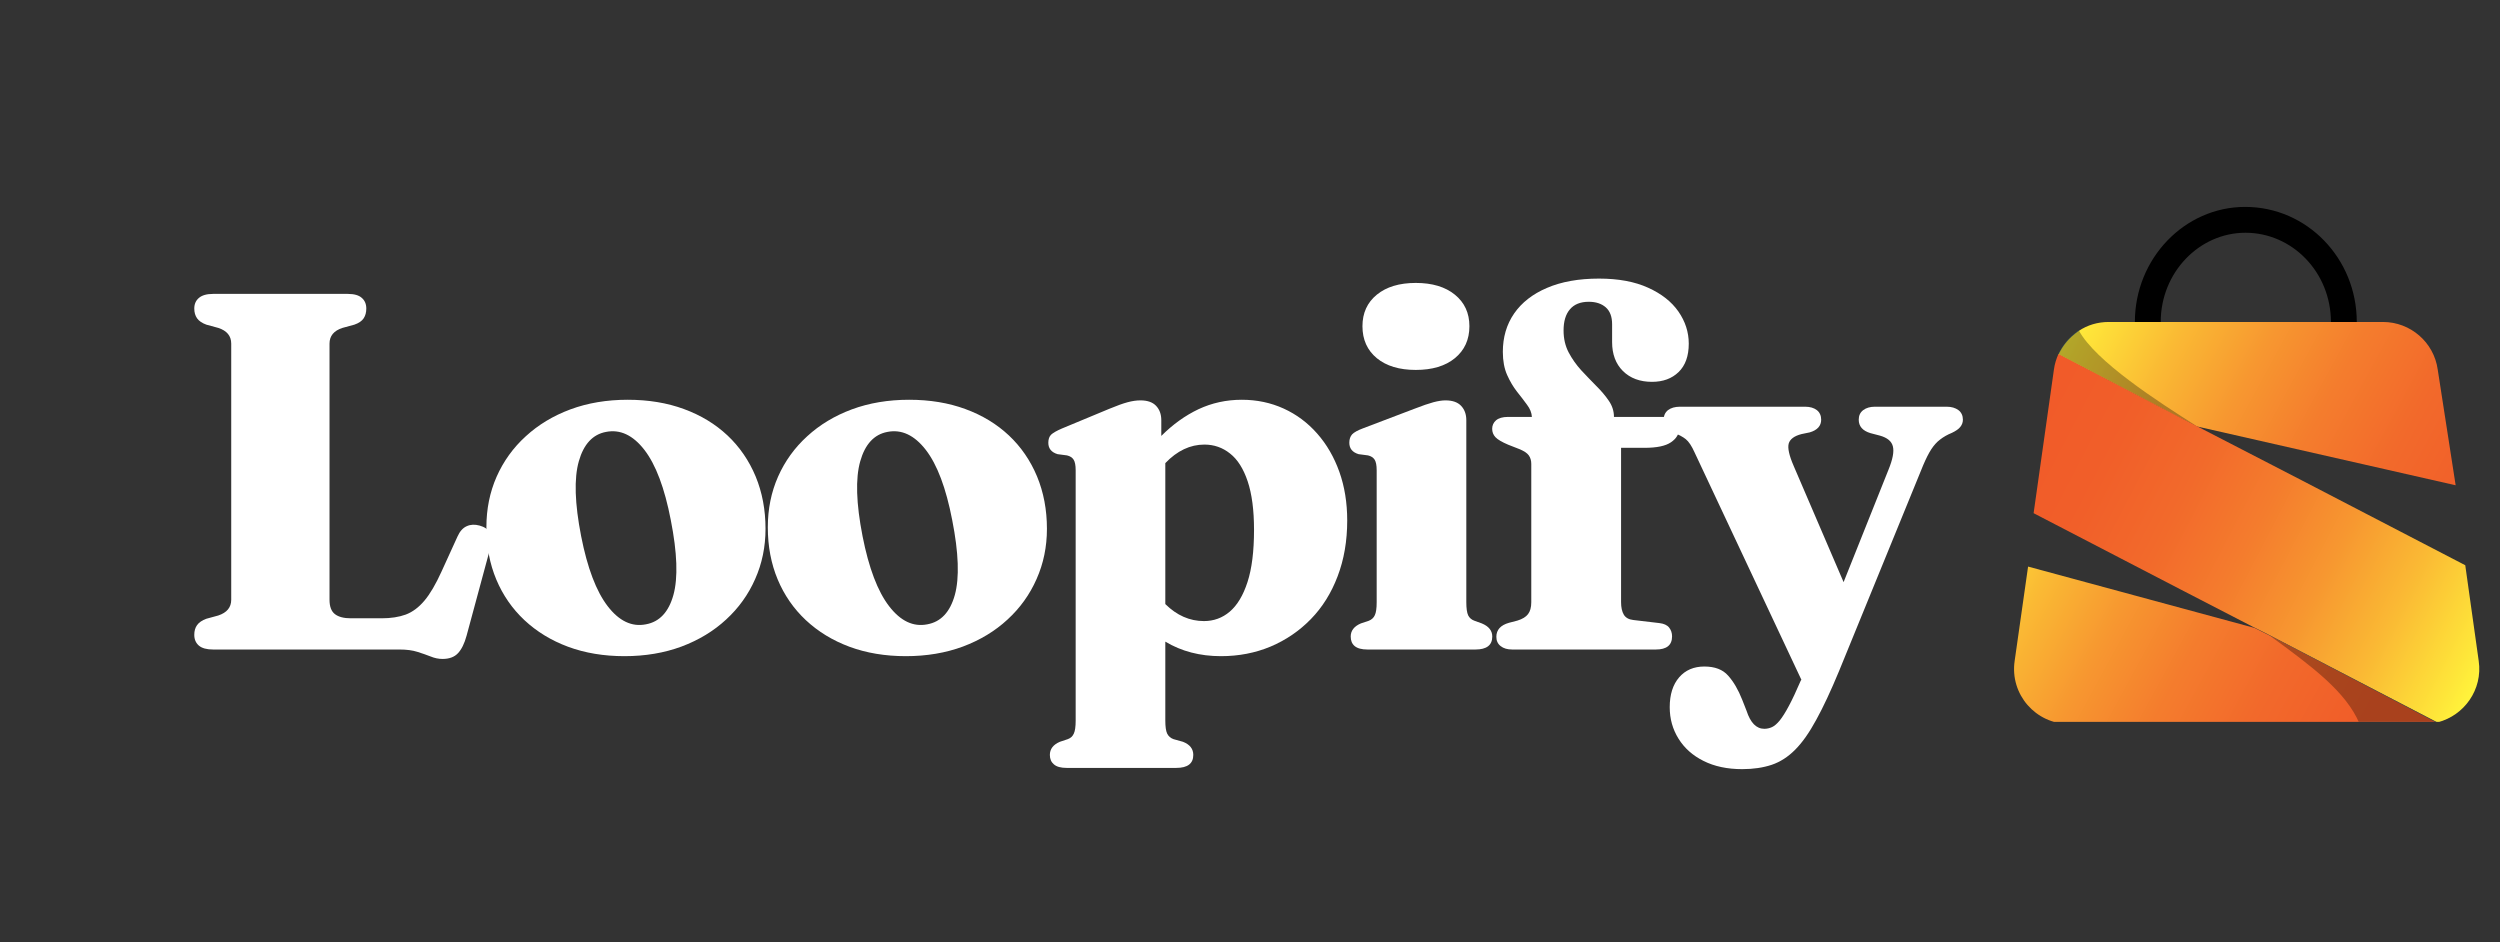 <svg version="1.0" preserveAspectRatio="xMidYMid meet" height="127" viewBox="0 0 252.75 95.25" zoomAndPan="magnify" width="337" xmlns:xlink="http://www.w3.org/1999/xlink" xmlns="http://www.w3.org/2000/svg"><rect x="0" y="0" width="252.75" height="95.25" fill="#333333" stroke="none"/><defs><filter id="6e36d80685" height="100%" width="100%" y="0%" x="0%"><feColorMatrix color-interpolation-filters="sRGB" values="0 0 0 0 1 0 0 0 0 1 0 0 0 0 1 0 0 0 1 0"></feColorMatrix></filter><g></g><clipPath id="4921156e7e"><path clip-rule="nonzero" d="M 229 64 L 247 64 L 247 72.984 L 229 72.984 Z M 229 64"></path></clipPath><clipPath id="b43424e05d"><path clip-rule="nonzero" d="M 215 20.895 L 239 20.895 L 239 33 L 215 33 Z M 215 20.895"></path></clipPath><clipPath id="5ebdeeea7b"><path clip-rule="nonzero" d="M 208 32 L 249 32 L 249 50 L 208 50 Z M 208 32"></path></clipPath><clipPath id="1f6f568887"><path clip-rule="nonzero" d="M 248.266 49.062 L 246.453 37.359 C 246.07 34.609 243.703 32.551 240.914 32.551 L 213.191 32.551 C 212.074 32.551 211.031 32.867 210.16 33.457 C 210.055 33.527 209.949 33.598 209.879 33.668 C 209.812 33.703 209.777 33.738 209.707 33.805 C 209.012 34.363 208.488 35.059 208.105 35.863 L 222.07 43.105 Z M 248.266 49.062"></path></clipPath><linearGradient id="4948db0281" y2="105.647" gradientUnits="userSpaceOnUse" x2="168.407" y1="46.364" gradientTransform="matrix(0.348, 0, 0, 0.348, 190.585, 10.47)" x1="59.58"><stop offset="0" stop-color="rgb(100%, 95.29%, 23.14%)" stop-opacity="1"></stop><stop offset="0.016" stop-color="rgb(100%, 95.29%, 23.14%)" stop-opacity="1"></stop><stop offset="0.02" stop-color="rgb(99.977%, 94.942%, 23.096%)" stop-opacity="1"></stop><stop offset="0.023" stop-color="rgb(99.956%, 94.595%, 23.051%)" stop-opacity="1"></stop><stop offset="0.027" stop-color="rgb(99.931%, 94.214%, 23.003%)" stop-opacity="1"></stop><stop offset="0.031" stop-color="rgb(99.908%, 93.832%, 22.955%)" stop-opacity="1"></stop><stop offset="0.035" stop-color="rgb(99.884%, 93.451%, 22.906%)" stop-opacity="1"></stop><stop offset="0.039" stop-color="rgb(99.861%, 93.069%, 22.859%)" stop-opacity="1"></stop><stop offset="0.043" stop-color="rgb(99.837%, 92.686%, 22.81%)" stop-opacity="1"></stop><stop offset="0.047" stop-color="rgb(99.814%, 92.305%, 22.763%)" stop-opacity="1"></stop><stop offset="0.051" stop-color="rgb(99.789%, 91.924%, 22.714%)" stop-opacity="1"></stop><stop offset="0.055" stop-color="rgb(99.767%, 91.542%, 22.667%)" stop-opacity="1"></stop><stop offset="0.059" stop-color="rgb(99.742%, 91.159%, 22.618%)" stop-opacity="1"></stop><stop offset="0.062" stop-color="rgb(99.719%, 90.778%, 22.571%)" stop-opacity="1"></stop><stop offset="0.066" stop-color="rgb(99.695%, 90.396%, 22.522%)" stop-opacity="1"></stop><stop offset="0.07" stop-color="rgb(99.67%, 90.015%, 22.475%)" stop-opacity="1"></stop><stop offset="0.074" stop-color="rgb(99.646%, 89.633%, 22.426%)" stop-opacity="1"></stop><stop offset="0.078" stop-color="rgb(99.623%, 89.252%, 22.379%)" stop-opacity="1"></stop><stop offset="0.082" stop-color="rgb(99.593%, 88.893%, 22.334%)" stop-opacity="1"></stop><stop offset="0.086" stop-color="rgb(99.564%, 88.535%, 22.292%)" stop-opacity="1"></stop><stop offset="0.09" stop-color="rgb(99.53%, 88.187%, 22.25%)" stop-opacity="1"></stop><stop offset="0.094" stop-color="rgb(99.496%, 87.84%, 22.209%)" stop-opacity="1"></stop><stop offset="0.098" stop-color="rgb(99.463%, 87.492%, 22.168%)" stop-opacity="1"></stop><stop offset="0.102" stop-color="rgb(99.431%, 87.144%, 22.127%)" stop-opacity="1"></stop><stop offset="0.105" stop-color="rgb(99.397%, 86.797%, 22.084%)" stop-opacity="1"></stop><stop offset="0.109" stop-color="rgb(99.364%, 86.449%, 22.043%)" stop-opacity="1"></stop><stop offset="0.113" stop-color="rgb(99.33%, 86.101%, 22.002%)" stop-opacity="1"></stop><stop offset="0.117" stop-color="rgb(99.298%, 85.754%, 21.96%)" stop-opacity="1"></stop><stop offset="0.121" stop-color="rgb(99.265%, 85.406%, 21.919%)" stop-opacity="1"></stop><stop offset="0.125" stop-color="rgb(99.231%, 85.059%, 21.878%)" stop-opacity="1"></stop><stop offset="0.129" stop-color="rgb(99.197%, 84.711%, 21.837%)" stop-opacity="1"></stop><stop offset="0.133" stop-color="rgb(99.165%, 84.363%, 21.796%)" stop-opacity="1"></stop><stop offset="0.137" stop-color="rgb(99.132%, 84.015%, 21.753%)" stop-opacity="1"></stop><stop offset="0.141" stop-color="rgb(99.1%, 83.669%, 21.712%)" stop-opacity="1"></stop><stop offset="0.145" stop-color="rgb(99.066%, 83.321%, 21.671%)" stop-opacity="1"></stop><stop offset="0.148" stop-color="rgb(99.033%, 82.973%, 21.629%)" stop-opacity="1"></stop><stop offset="0.152" stop-color="rgb(98.999%, 82.625%, 21.588%)" stop-opacity="1"></stop><stop offset="0.156" stop-color="rgb(98.967%, 82.277%, 21.547%)" stop-opacity="1"></stop><stop offset="0.16" stop-color="rgb(98.933%, 81.929%, 21.506%)" stop-opacity="1"></stop><stop offset="0.164" stop-color="rgb(98.9%, 81.583%, 21.465%)" stop-opacity="1"></stop><stop offset="0.168" stop-color="rgb(98.866%, 81.235%, 21.423%)" stop-opacity="1"></stop><stop offset="0.172" stop-color="rgb(98.834%, 80.887%, 21.382%)" stop-opacity="1"></stop><stop offset="0.176" stop-color="rgb(98.801%, 80.539%, 21.339%)" stop-opacity="1"></stop><stop offset="0.18" stop-color="rgb(98.767%, 80.191%, 21.298%)" stop-opacity="1"></stop><stop offset="0.184" stop-color="rgb(98.734%, 79.843%, 21.257%)" stop-opacity="1"></stop><stop offset="0.188" stop-color="rgb(98.701%, 79.497%, 21.216%)" stop-opacity="1"></stop><stop offset="0.191" stop-color="rgb(98.668%, 79.149%, 21.175%)" stop-opacity="1"></stop><stop offset="0.195" stop-color="rgb(98.636%, 78.801%, 21.133%)" stop-opacity="1"></stop><stop offset="0.199" stop-color="rgb(98.602%, 78.453%, 21.092%)" stop-opacity="1"></stop><stop offset="0.203" stop-color="rgb(98.569%, 78.105%, 21.051%)" stop-opacity="1"></stop><stop offset="0.207" stop-color="rgb(98.535%, 77.757%, 21.008%)" stop-opacity="1"></stop><stop offset="0.211" stop-color="rgb(98.503%, 77.411%, 20.967%)" stop-opacity="1"></stop><stop offset="0.215" stop-color="rgb(98.47%, 77.063%, 20.926%)" stop-opacity="1"></stop><stop offset="0.219" stop-color="rgb(98.436%, 76.715%, 20.885%)" stop-opacity="1"></stop><stop offset="0.223" stop-color="rgb(98.402%, 76.367%, 20.844%)" stop-opacity="1"></stop><stop offset="0.227" stop-color="rgb(98.37%, 76.019%, 20.802%)" stop-opacity="1"></stop><stop offset="0.23" stop-color="rgb(98.337%, 75.671%, 20.761%)" stop-opacity="1"></stop><stop offset="0.234" stop-color="rgb(98.303%, 75.325%, 20.72%)" stop-opacity="1"></stop><stop offset="0.238" stop-color="rgb(98.27%, 74.977%, 20.679%)" stop-opacity="1"></stop><stop offset="0.242" stop-color="rgb(98.238%, 74.629%, 20.638%)" stop-opacity="1"></stop><stop offset="0.246" stop-color="rgb(98.204%, 74.281%, 20.595%)" stop-opacity="1"></stop><stop offset="0.25" stop-color="rgb(98.172%, 73.933%, 20.554%)" stop-opacity="1"></stop><stop offset="0.254" stop-color="rgb(98.138%, 73.586%, 20.512%)" stop-opacity="1"></stop><stop offset="0.258" stop-color="rgb(98.105%, 73.239%, 20.471%)" stop-opacity="1"></stop><stop offset="0.262" stop-color="rgb(98.071%, 72.891%, 20.43%)" stop-opacity="1"></stop><stop offset="0.266" stop-color="rgb(98.039%, 72.545%, 20.389%)" stop-opacity="1"></stop><stop offset="0.27" stop-color="rgb(98.015%, 72.267%, 20.355%)" stop-opacity="1"></stop><stop offset="0.273" stop-color="rgb(97.99%, 71.989%, 20.323%)" stop-opacity="1"></stop><stop offset="0.277" stop-color="rgb(97.964%, 71.712%, 20.29%)" stop-opacity="1"></stop><stop offset="0.281" stop-color="rgb(97.94%, 71.434%, 20.258%)" stop-opacity="1"></stop><stop offset="0.285" stop-color="rgb(97.916%, 71.156%, 20.224%)" stop-opacity="1"></stop><stop offset="0.289" stop-color="rgb(97.891%, 70.879%, 20.192%)" stop-opacity="1"></stop><stop offset="0.293" stop-color="rgb(97.867%, 70.601%, 20.158%)" stop-opacity="1"></stop><stop offset="0.297" stop-color="rgb(97.842%, 70.323%, 20.126%)" stop-opacity="1"></stop><stop offset="0.301" stop-color="rgb(97.818%, 70.045%, 20.094%)" stop-opacity="1"></stop><stop offset="0.305" stop-color="rgb(97.794%, 69.768%, 20.062%)" stop-opacity="1"></stop><stop offset="0.309" stop-color="rgb(97.768%, 69.49%, 20.029%)" stop-opacity="1"></stop><stop offset="0.312" stop-color="rgb(97.743%, 69.212%, 19.997%)" stop-opacity="1"></stop><stop offset="0.316" stop-color="rgb(97.719%, 68.935%, 19.963%)" stop-opacity="1"></stop><stop offset="0.32" stop-color="rgb(97.694%, 68.657%, 19.931%)" stop-opacity="1"></stop><stop offset="0.324" stop-color="rgb(97.67%, 68.379%, 19.897%)" stop-opacity="1"></stop><stop offset="0.328" stop-color="rgb(97.646%, 68.102%, 19.865%)" stop-opacity="1"></stop><stop offset="0.332" stop-color="rgb(97.621%, 67.824%, 19.832%)" stop-opacity="1"></stop><stop offset="0.336" stop-color="rgb(97.597%, 67.546%, 19.8%)" stop-opacity="1"></stop><stop offset="0.34" stop-color="rgb(97.572%, 67.268%, 19.766%)" stop-opacity="1"></stop><stop offset="0.344" stop-color="rgb(97.548%, 66.991%, 19.734%)" stop-opacity="1"></stop><stop offset="0.348" stop-color="rgb(97.522%, 66.713%, 19.701%)" stop-opacity="1"></stop><stop offset="0.352" stop-color="rgb(97.498%, 66.435%, 19.669%)" stop-opacity="1"></stop><stop offset="0.355" stop-color="rgb(97.473%, 66.158%, 19.637%)" stop-opacity="1"></stop><stop offset="0.359" stop-color="rgb(97.449%, 65.881%, 19.604%)" stop-opacity="1"></stop><stop offset="0.363" stop-color="rgb(97.424%, 65.604%, 19.571%)" stop-opacity="1"></stop><stop offset="0.367" stop-color="rgb(97.4%, 65.326%, 19.539%)" stop-opacity="1"></stop><stop offset="0.371" stop-color="rgb(97.375%, 65.048%, 19.505%)" stop-opacity="1"></stop><stop offset="0.375" stop-color="rgb(97.351%, 64.771%, 19.473%)" stop-opacity="1"></stop><stop offset="0.379" stop-color="rgb(97.325%, 64.493%, 19.44%)" stop-opacity="1"></stop><stop offset="0.383" stop-color="rgb(97.301%, 64.215%, 19.408%)" stop-opacity="1"></stop><stop offset="0.387" stop-color="rgb(97.276%, 63.937%, 19.374%)" stop-opacity="1"></stop><stop offset="0.391" stop-color="rgb(97.252%, 63.66%, 19.342%)" stop-opacity="1"></stop><stop offset="0.395" stop-color="rgb(97.227%, 63.382%, 19.308%)" stop-opacity="1"></stop><stop offset="0.398" stop-color="rgb(97.203%, 63.104%, 19.276%)" stop-opacity="1"></stop><stop offset="0.402" stop-color="rgb(97.179%, 62.827%, 19.243%)" stop-opacity="1"></stop><stop offset="0.406" stop-color="rgb(97.154%, 62.549%, 19.211%)" stop-opacity="1"></stop><stop offset="0.41" stop-color="rgb(97.13%, 62.271%, 19.179%)" stop-opacity="1"></stop><stop offset="0.414" stop-color="rgb(97.105%, 61.993%, 19.147%)" stop-opacity="1"></stop><stop offset="0.418" stop-color="rgb(97.079%, 61.716%, 19.113%)" stop-opacity="1"></stop><stop offset="0.422" stop-color="rgb(97.055%, 61.438%, 19.081%)" stop-opacity="1"></stop><stop offset="0.426" stop-color="rgb(97.031%, 61.16%, 19.048%)" stop-opacity="1"></stop><stop offset="0.43" stop-color="rgb(97.006%, 60.883%, 19.016%)" stop-opacity="1"></stop><stop offset="0.434" stop-color="rgb(96.982%, 60.605%, 18.982%)" stop-opacity="1"></stop><stop offset="0.438" stop-color="rgb(96.957%, 60.327%, 18.95%)" stop-opacity="1"></stop><stop offset="0.441" stop-color="rgb(96.933%, 60.049%, 18.916%)" stop-opacity="1"></stop><stop offset="0.445" stop-color="rgb(96.909%, 59.772%, 18.884%)" stop-opacity="1"></stop><stop offset="0.449" stop-color="rgb(96.884%, 59.494%, 18.851%)" stop-opacity="1"></stop><stop offset="0.453" stop-color="rgb(96.86%, 59.218%, 18.819%)" stop-opacity="1"></stop><stop offset="0.457" stop-color="rgb(96.835%, 59.001%, 18.794%)" stop-opacity="1"></stop><stop offset="0.461" stop-color="rgb(96.811%, 58.784%, 18.771%)" stop-opacity="1"></stop><stop offset="0.465" stop-color="rgb(96.786%, 58.568%, 18.747%)" stop-opacity="1"></stop><stop offset="0.469" stop-color="rgb(96.764%, 58.353%, 18.724%)" stop-opacity="1"></stop><stop offset="0.473" stop-color="rgb(96.739%, 58.136%, 18.7%)" stop-opacity="1"></stop><stop offset="0.477" stop-color="rgb(96.716%, 57.919%, 18.675%)" stop-opacity="1"></stop><stop offset="0.48" stop-color="rgb(96.692%, 57.703%, 18.651%)" stop-opacity="1"></stop><stop offset="0.484" stop-color="rgb(96.667%, 57.486%, 18.628%)" stop-opacity="1"></stop><stop offset="0.488" stop-color="rgb(96.643%, 57.269%, 18.604%)" stop-opacity="1"></stop><stop offset="0.492" stop-color="rgb(96.62%, 57.054%, 18.581%)" stop-opacity="1"></stop><stop offset="0.496" stop-color="rgb(96.596%, 56.837%, 18.556%)" stop-opacity="1"></stop><stop offset="0.5" stop-color="rgb(96.573%, 56.621%, 18.532%)" stop-opacity="1"></stop><stop offset="0.504" stop-color="rgb(96.548%, 56.404%, 18.507%)" stop-opacity="1"></stop><stop offset="0.508" stop-color="rgb(96.524%, 56.189%, 18.484%)" stop-opacity="1"></stop><stop offset="0.512" stop-color="rgb(96.5%, 55.972%, 18.46%)" stop-opacity="1"></stop><stop offset="0.516" stop-color="rgb(96.477%, 55.756%, 18.437%)" stop-opacity="1"></stop><stop offset="0.52" stop-color="rgb(96.452%, 55.539%, 18.413%)" stop-opacity="1"></stop><stop offset="0.523" stop-color="rgb(96.429%, 55.324%, 18.388%)" stop-opacity="1"></stop><stop offset="0.527" stop-color="rgb(96.405%, 55.107%, 18.364%)" stop-opacity="1"></stop><stop offset="0.531" stop-color="rgb(96.381%, 54.89%, 18.341%)" stop-opacity="1"></stop><stop offset="0.535" stop-color="rgb(96.356%, 54.674%, 18.317%)" stop-opacity="1"></stop><stop offset="0.539" stop-color="rgb(96.333%, 54.459%, 18.294%)" stop-opacity="1"></stop><stop offset="0.543" stop-color="rgb(96.309%, 54.242%, 18.269%)" stop-opacity="1"></stop><stop offset="0.547" stop-color="rgb(96.286%, 54.025%, 18.245%)" stop-opacity="1"></stop><stop offset="0.551" stop-color="rgb(96.262%, 53.809%, 18.221%)" stop-opacity="1"></stop><stop offset="0.555" stop-color="rgb(96.237%, 53.593%, 18.198%)" stop-opacity="1"></stop><stop offset="0.559" stop-color="rgb(96.213%, 53.377%, 18.173%)" stop-opacity="1"></stop><stop offset="0.562" stop-color="rgb(96.19%, 53.16%, 18.15%)" stop-opacity="1"></stop><stop offset="0.566" stop-color="rgb(96.165%, 52.943%, 18.126%)" stop-opacity="1"></stop><stop offset="0.57" stop-color="rgb(96.143%, 52.728%, 18.102%)" stop-opacity="1"></stop><stop offset="0.574" stop-color="rgb(96.118%, 52.512%, 18.077%)" stop-opacity="1"></stop><stop offset="0.578" stop-color="rgb(96.094%, 52.295%, 18.054%)" stop-opacity="1"></stop><stop offset="0.582" stop-color="rgb(96.069%, 52.078%, 18.03%)" stop-opacity="1"></stop><stop offset="0.586" stop-color="rgb(96.046%, 51.862%, 18.007%)" stop-opacity="1"></stop><stop offset="0.59" stop-color="rgb(96.022%, 51.645%, 17.982%)" stop-opacity="1"></stop><stop offset="0.594" stop-color="rgb(95.999%, 51.43%, 17.958%)" stop-opacity="1"></stop><stop offset="0.598" stop-color="rgb(95.975%, 51.213%, 17.934%)" stop-opacity="1"></stop><stop offset="0.602" stop-color="rgb(95.95%, 50.996%, 17.911%)" stop-opacity="1"></stop><stop offset="0.605" stop-color="rgb(95.926%, 50.78%, 17.886%)" stop-opacity="1"></stop><stop offset="0.609" stop-color="rgb(95.903%, 50.565%, 17.863%)" stop-opacity="1"></stop><stop offset="0.613" stop-color="rgb(95.879%, 50.348%, 17.839%)" stop-opacity="1"></stop><stop offset="0.617" stop-color="rgb(95.856%, 50.131%, 17.815%)" stop-opacity="1"></stop><stop offset="0.621" stop-color="rgb(95.831%, 49.915%, 17.79%)" stop-opacity="1"></stop><stop offset="0.625" stop-color="rgb(95.807%, 49.699%, 17.767%)" stop-opacity="1"></stop><stop offset="0.629" stop-color="rgb(95.782%, 49.483%, 17.743%)" stop-opacity="1"></stop><stop offset="0.633" stop-color="rgb(95.76%, 49.266%, 17.72%)" stop-opacity="1"></stop><stop offset="0.637" stop-color="rgb(95.735%, 49.049%, 17.696%)" stop-opacity="1"></stop><stop offset="0.641" stop-color="rgb(95.712%, 48.834%, 17.671%)" stop-opacity="1"></stop><stop offset="0.648" stop-color="rgb(95.692%, 48.653%, 17.651%)" stop-opacity="1"></stop><stop offset="0.656" stop-color="rgb(95.656%, 48.322%, 17.616%)" stop-opacity="1"></stop><stop offset="0.664" stop-color="rgb(95.624%, 48.024%, 17.584%)" stop-opacity="1"></stop><stop offset="0.672" stop-color="rgb(95.593%, 47.725%, 17.552%)" stop-opacity="1"></stop><stop offset="0.68" stop-color="rgb(95.561%, 47.426%, 17.522%)" stop-opacity="1"></stop><stop offset="0.688" stop-color="rgb(95.529%, 47.128%, 17.49%)" stop-opacity="1"></stop><stop offset="0.695" stop-color="rgb(95.497%, 46.829%, 17.458%)" stop-opacity="1"></stop><stop offset="0.703" stop-color="rgb(95.467%, 46.53%, 17.426%)" stop-opacity="1"></stop><stop offset="0.711" stop-color="rgb(95.435%, 46.233%, 17.395%)" stop-opacity="1"></stop><stop offset="0.719" stop-color="rgb(95.403%, 45.934%, 17.363%)" stop-opacity="1"></stop><stop offset="0.727" stop-color="rgb(95.37%, 45.634%, 17.331%)" stop-opacity="1"></stop><stop offset="0.734" stop-color="rgb(95.34%, 45.337%, 17.299%)" stop-opacity="1"></stop><stop offset="0.742" stop-color="rgb(95.308%, 45.038%, 17.268%)" stop-opacity="1"></stop><stop offset="0.75" stop-color="rgb(95.276%, 44.739%, 17.236%)" stop-opacity="1"></stop><stop offset="0.758" stop-color="rgb(95.244%, 44.441%, 17.204%)" stop-opacity="1"></stop><stop offset="0.766" stop-color="rgb(95.213%, 44.142%, 17.172%)" stop-opacity="1"></stop><stop offset="0.773" stop-color="rgb(95.181%, 43.843%, 17.142%)" stop-opacity="1"></stop><stop offset="0.781" stop-color="rgb(95.149%, 43.546%, 17.11%)" stop-opacity="1"></stop><stop offset="0.789" stop-color="rgb(95.117%, 43.246%, 17.078%)" stop-opacity="1"></stop><stop offset="0.797" stop-color="rgb(95.087%, 42.947%, 17.046%)" stop-opacity="1"></stop><stop offset="0.805" stop-color="rgb(95.055%, 42.65%, 17.015%)" stop-opacity="1"></stop><stop offset="0.812" stop-color="rgb(95.023%, 42.351%, 16.983%)" stop-opacity="1"></stop><stop offset="0.817" stop-color="rgb(94.991%, 42.052%, 16.951%)" stop-opacity="1"></stop><stop offset="0.82" stop-color="rgb(94.975%, 41.904%, 16.936%)" stop-opacity="1"></stop><stop offset="0.828" stop-color="rgb(94.96%, 41.754%, 16.919%)" stop-opacity="1"></stop><stop offset="0.836" stop-color="rgb(94.928%, 41.455%, 16.888%)" stop-opacity="1"></stop><stop offset="0.844" stop-color="rgb(94.901%, 41.193%, 16.856%)" stop-opacity="1"></stop><stop offset="0.859" stop-color="rgb(94.875%, 40.91%, 16.811%)" stop-opacity="1"></stop><stop offset="0.875" stop-color="rgb(94.844%, 40.572%, 16.75%)" stop-opacity="1"></stop><stop offset="0.891" stop-color="rgb(94.814%, 40.231%, 16.689%)" stop-opacity="1"></stop><stop offset="0.906" stop-color="rgb(94.783%, 39.891%, 16.626%)" stop-opacity="1"></stop><stop offset="0.922" stop-color="rgb(94.753%, 39.552%, 16.565%)" stop-opacity="1"></stop><stop offset="0.938" stop-color="rgb(94.722%, 39.212%, 16.504%)" stop-opacity="1"></stop><stop offset="0.953" stop-color="rgb(94.691%, 38.872%, 16.443%)" stop-opacity="1"></stop><stop offset="0.969" stop-color="rgb(94.661%, 38.531%, 16.382%)" stop-opacity="1"></stop><stop offset="0.984" stop-color="rgb(94.629%, 38.193%, 16.319%)" stop-opacity="1"></stop><stop offset="1" stop-color="rgb(94.598%, 37.852%, 16.258%)" stop-opacity="1"></stop></linearGradient><clipPath id="64bb12ec14"><path clip-rule="nonzero" d="M 203.191 57 L 247 57 L 247 72.984 L 203.191 72.984 Z M 203.191 57"></path></clipPath><clipPath id="00c7eac958"><path clip-rule="nonzero" d="M 229.457 64.25 L 228.621 63.832 L 227.922 63.48 L 205.039 57.281 L 203.68 66.824 C 203.191 70.203 205.805 73.199 209.219 73.199 L 245.27 73.199 C 245.652 73.199 246.035 73.164 246.418 73.094 Z M 229.457 64.25"></path></clipPath><linearGradient id="6bf635e26c" y2="203.005" gradientUnits="userSpaceOnUse" x2="147.482" y1="140.558" gradientTransform="matrix(0.348, 0, 0, 0.348, 190.585, 10.47)" x1="32.846"><stop offset="0" stop-color="rgb(98.814%, 80.684%, 21.358%)" stop-opacity="1"></stop><stop offset="0.004" stop-color="rgb(98.779%, 80.318%, 21.313%)" stop-opacity="1"></stop><stop offset="0.008" stop-color="rgb(98.744%, 79.951%, 21.271%)" stop-opacity="1"></stop><stop offset="0.012" stop-color="rgb(98.709%, 79.585%, 21.227%)" stop-opacity="1"></stop><stop offset="0.016" stop-color="rgb(98.676%, 79.219%, 21.182%)" stop-opacity="1"></stop><stop offset="0.02" stop-color="rgb(98.64%, 78.853%, 21.138%)" stop-opacity="1"></stop><stop offset="0.023" stop-color="rgb(98.605%, 78.487%, 21.095%)" stop-opacity="1"></stop><stop offset="0.027" stop-color="rgb(98.57%, 78.12%, 21.051%)" stop-opacity="1"></stop><stop offset="0.031" stop-color="rgb(98.535%, 77.754%, 21.008%)" stop-opacity="1"></stop><stop offset="0.035" stop-color="rgb(98.5%, 77.388%, 20.964%)" stop-opacity="1"></stop><stop offset="0.039" stop-color="rgb(98.465%, 77.022%, 20.921%)" stop-opacity="1"></stop><stop offset="0.043" stop-color="rgb(98.43%, 76.656%, 20.877%)" stop-opacity="1"></stop><stop offset="0.047" stop-color="rgb(98.396%, 76.289%, 20.834%)" stop-opacity="1"></stop><stop offset="0.051" stop-color="rgb(98.361%, 75.923%, 20.79%)" stop-opacity="1"></stop><stop offset="0.055" stop-color="rgb(98.326%, 75.557%, 20.747%)" stop-opacity="1"></stop><stop offset="0.059" stop-color="rgb(98.291%, 75.191%, 20.703%)" stop-opacity="1"></stop><stop offset="0.062" stop-color="rgb(98.256%, 74.825%, 20.66%)" stop-opacity="1"></stop><stop offset="0.066" stop-color="rgb(98.221%, 74.458%, 20.616%)" stop-opacity="1"></stop><stop offset="0.07" stop-color="rgb(98.186%, 74.092%, 20.573%)" stop-opacity="1"></stop><stop offset="0.074" stop-color="rgb(98.151%, 73.726%, 20.529%)" stop-opacity="1"></stop><stop offset="0.078" stop-color="rgb(98.117%, 73.36%, 20.485%)" stop-opacity="1"></stop><stop offset="0.082" stop-color="rgb(98.082%, 72.993%, 20.441%)" stop-opacity="1"></stop><stop offset="0.086" stop-color="rgb(98.047%, 72.627%, 20.398%)" stop-opacity="1"></stop><stop offset="0.09" stop-color="rgb(98.019%, 72.327%, 20.363%)" stop-opacity="1"></stop><stop offset="0.094" stop-color="rgb(97.993%, 72.026%, 20.328%)" stop-opacity="1"></stop><stop offset="0.098" stop-color="rgb(97.968%, 71.733%, 20.293%)" stop-opacity="1"></stop><stop offset="0.102" stop-color="rgb(97.942%, 71.442%, 20.259%)" stop-opacity="1"></stop><stop offset="0.105" stop-color="rgb(97.916%, 71.149%, 20.224%)" stop-opacity="1"></stop><stop offset="0.109" stop-color="rgb(97.89%, 70.857%, 20.19%)" stop-opacity="1"></stop><stop offset="0.113" stop-color="rgb(97.864%, 70.564%, 20.155%)" stop-opacity="1"></stop><stop offset="0.117" stop-color="rgb(97.838%, 70.271%, 20.12%)" stop-opacity="1"></stop><stop offset="0.121" stop-color="rgb(97.812%, 69.978%, 20.085%)" stop-opacity="1"></stop><stop offset="0.125" stop-color="rgb(97.786%, 69.687%, 20.052%)" stop-opacity="1"></stop><stop offset="0.129" stop-color="rgb(97.76%, 69.394%, 20.016%)" stop-opacity="1"></stop><stop offset="0.133" stop-color="rgb(97.734%, 69.101%, 19.983%)" stop-opacity="1"></stop><stop offset="0.137" stop-color="rgb(97.708%, 68.808%, 19.948%)" stop-opacity="1"></stop><stop offset="0.141" stop-color="rgb(97.682%, 68.517%, 19.914%)" stop-opacity="1"></stop><stop offset="0.145" stop-color="rgb(97.656%, 68.224%, 19.879%)" stop-opacity="1"></stop><stop offset="0.148" stop-color="rgb(97.63%, 67.932%, 19.846%)" stop-opacity="1"></stop><stop offset="0.152" stop-color="rgb(97.604%, 67.639%, 19.81%)" stop-opacity="1"></stop><stop offset="0.156" stop-color="rgb(97.578%, 67.346%, 19.777%)" stop-opacity="1"></stop><stop offset="0.16" stop-color="rgb(97.552%, 67.053%, 19.742%)" stop-opacity="1"></stop><stop offset="0.164" stop-color="rgb(97.527%, 66.762%, 19.708%)" stop-opacity="1"></stop><stop offset="0.168" stop-color="rgb(97.501%, 66.469%, 19.673%)" stop-opacity="1"></stop><stop offset="0.172" stop-color="rgb(97.475%, 66.177%, 19.638%)" stop-opacity="1"></stop><stop offset="0.176" stop-color="rgb(97.449%, 65.884%, 19.603%)" stop-opacity="1"></stop><stop offset="0.18" stop-color="rgb(97.423%, 65.591%, 19.569%)" stop-opacity="1"></stop><stop offset="0.184" stop-color="rgb(97.397%, 65.298%, 19.534%)" stop-opacity="1"></stop><stop offset="0.188" stop-color="rgb(97.371%, 65.007%, 19.501%)" stop-opacity="1"></stop><stop offset="0.191" stop-color="rgb(97.345%, 64.714%, 19.466%)" stop-opacity="1"></stop><stop offset="0.195" stop-color="rgb(97.319%, 64.423%, 19.432%)" stop-opacity="1"></stop><stop offset="0.199" stop-color="rgb(97.293%, 64.13%, 19.397%)" stop-opacity="1"></stop><stop offset="0.203" stop-color="rgb(97.269%, 63.837%, 19.363%)" stop-opacity="1"></stop><stop offset="0.207" stop-color="rgb(97.243%, 63.544%, 19.328%)" stop-opacity="1"></stop><stop offset="0.211" stop-color="rgb(97.217%, 63.252%, 19.295%)" stop-opacity="1"></stop><stop offset="0.215" stop-color="rgb(97.191%, 62.959%, 19.26%)" stop-opacity="1"></stop><stop offset="0.219" stop-color="rgb(97.165%, 62.666%, 19.225%)" stop-opacity="1"></stop><stop offset="0.223" stop-color="rgb(97.139%, 62.373%, 19.189%)" stop-opacity="1"></stop><stop offset="0.227" stop-color="rgb(97.113%, 62.082%, 19.156%)" stop-opacity="1"></stop><stop offset="0.23" stop-color="rgb(97.087%, 61.789%, 19.121%)" stop-opacity="1"></stop><stop offset="0.234" stop-color="rgb(97.061%, 61.497%, 19.087%)" stop-opacity="1"></stop><stop offset="0.238" stop-color="rgb(97.035%, 61.205%, 19.052%)" stop-opacity="1"></stop><stop offset="0.242" stop-color="rgb(97.009%, 60.912%, 19.019%)" stop-opacity="1"></stop><stop offset="0.246" stop-color="rgb(96.983%, 60.619%, 18.983%)" stop-opacity="1"></stop><stop offset="0.25" stop-color="rgb(96.957%, 60.327%, 18.95%)" stop-opacity="1"></stop><stop offset="0.254" stop-color="rgb(96.931%, 60.034%, 18.915%)" stop-opacity="1"></stop><stop offset="0.258" stop-color="rgb(96.906%, 59.743%, 18.881%)" stop-opacity="1"></stop><stop offset="0.262" stop-color="rgb(96.88%, 59.456%, 18.848%)" stop-opacity="1"></stop><stop offset="0.266" stop-color="rgb(96.854%, 59.171%, 18.814%)" stop-opacity="1"></stop><stop offset="0.27" stop-color="rgb(96.828%, 58.943%, 18.788%)" stop-opacity="1"></stop><stop offset="0.273" stop-color="rgb(96.803%, 58.716%, 18.764%)" stop-opacity="1"></stop><stop offset="0.277" stop-color="rgb(96.777%, 58.487%, 18.738%)" stop-opacity="1"></stop><stop offset="0.281" stop-color="rgb(96.753%, 58.26%, 18.713%)" stop-opacity="1"></stop><stop offset="0.285" stop-color="rgb(96.727%, 58.031%, 18.687%)" stop-opacity="1"></stop><stop offset="0.289" stop-color="rgb(96.703%, 57.803%, 18.663%)" stop-opacity="1"></stop><stop offset="0.293" stop-color="rgb(96.677%, 57.576%, 18.637%)" stop-opacity="1"></stop><stop offset="0.297" stop-color="rgb(96.652%, 57.349%, 18.613%)" stop-opacity="1"></stop><stop offset="0.301" stop-color="rgb(96.626%, 57.12%, 18.587%)" stop-opacity="1"></stop><stop offset="0.305" stop-color="rgb(96.602%, 56.892%, 18.562%)" stop-opacity="1"></stop><stop offset="0.309" stop-color="rgb(96.576%, 56.664%, 18.536%)" stop-opacity="1"></stop><stop offset="0.312" stop-color="rgb(96.552%, 56.436%, 18.512%)" stop-opacity="1"></stop><stop offset="0.316" stop-color="rgb(96.526%, 56.209%, 18.486%)" stop-opacity="1"></stop><stop offset="0.32" stop-color="rgb(96.501%, 55.981%, 18.462%)" stop-opacity="1"></stop><stop offset="0.324" stop-color="rgb(96.475%, 55.753%, 18.436%)" stop-opacity="1"></stop><stop offset="0.328" stop-color="rgb(96.451%, 55.525%, 18.411%)" stop-opacity="1"></stop><stop offset="0.332" stop-color="rgb(96.425%, 55.296%, 18.385%)" stop-opacity="1"></stop><stop offset="0.336" stop-color="rgb(96.4%, 55.069%, 18.361%)" stop-opacity="1"></stop><stop offset="0.34" stop-color="rgb(96.375%, 54.84%, 18.335%)" stop-opacity="1"></stop><stop offset="0.344" stop-color="rgb(96.35%, 54.613%, 18.311%)" stop-opacity="1"></stop><stop offset="0.348" stop-color="rgb(96.324%, 54.385%, 18.285%)" stop-opacity="1"></stop><stop offset="0.352" stop-color="rgb(96.3%, 54.158%, 18.26%)" stop-opacity="1"></stop><stop offset="0.355" stop-color="rgb(96.274%, 53.929%, 18.234%)" stop-opacity="1"></stop><stop offset="0.359" stop-color="rgb(96.249%, 53.702%, 18.21%)" stop-opacity="1"></stop><stop offset="0.363" stop-color="rgb(96.223%, 53.473%, 18.184%)" stop-opacity="1"></stop><stop offset="0.367" stop-color="rgb(96.199%, 53.246%, 18.159%)" stop-opacity="1"></stop><stop offset="0.371" stop-color="rgb(96.173%, 53.018%, 18.134%)" stop-opacity="1"></stop><stop offset="0.375" stop-color="rgb(96.149%, 52.791%, 18.109%)" stop-opacity="1"></stop><stop offset="0.379" stop-color="rgb(96.123%, 52.562%, 18.083%)" stop-opacity="1"></stop><stop offset="0.383" stop-color="rgb(96.098%, 52.335%, 18.059%)" stop-opacity="1"></stop><stop offset="0.387" stop-color="rgb(96.072%, 52.106%, 18.033%)" stop-opacity="1"></stop><stop offset="0.391" stop-color="rgb(96.048%, 51.878%, 18.008%)" stop-opacity="1"></stop><stop offset="0.395" stop-color="rgb(96.022%, 51.651%, 17.982%)" stop-opacity="1"></stop><stop offset="0.398" stop-color="rgb(95.998%, 51.424%, 17.958%)" stop-opacity="1"></stop><stop offset="0.402" stop-color="rgb(95.972%, 51.195%, 17.932%)" stop-opacity="1"></stop><stop offset="0.406" stop-color="rgb(95.947%, 50.967%, 17.908%)" stop-opacity="1"></stop><stop offset="0.41" stop-color="rgb(95.921%, 50.739%, 17.882%)" stop-opacity="1"></stop><stop offset="0.414" stop-color="rgb(95.897%, 50.511%, 17.857%)" stop-opacity="1"></stop><stop offset="0.418" stop-color="rgb(95.871%, 50.284%, 17.831%)" stop-opacity="1"></stop><stop offset="0.422" stop-color="rgb(95.847%, 50.056%, 17.807%)" stop-opacity="1"></stop><stop offset="0.426" stop-color="rgb(95.821%, 49.828%, 17.781%)" stop-opacity="1"></stop><stop offset="0.43" stop-color="rgb(95.796%, 49.6%, 17.757%)" stop-opacity="1"></stop><stop offset="0.434" stop-color="rgb(95.77%, 49.371%, 17.731%)" stop-opacity="1"></stop><stop offset="0.438" stop-color="rgb(95.746%, 49.144%, 17.706%)" stop-opacity="1"></stop><stop offset="0.441" stop-color="rgb(95.72%, 48.917%, 17.68%)" stop-opacity="1"></stop><stop offset="0.445" stop-color="rgb(95.695%, 48.689%, 17.656%)" stop-opacity="1"></stop><stop offset="0.453" stop-color="rgb(95.677%, 48.523%, 17.638%)" stop-opacity="1"></stop><stop offset="0.461" stop-color="rgb(95.644%, 48.198%, 17.604%)" stop-opacity="1"></stop><stop offset="0.469" stop-color="rgb(95.61%, 47.884%, 17.57%)" stop-opacity="1"></stop><stop offset="0.477" stop-color="rgb(95.576%, 47.569%, 17.537%)" stop-opacity="1"></stop><stop offset="0.484" stop-color="rgb(95.543%, 47.255%, 17.503%)" stop-opacity="1"></stop><stop offset="0.492" stop-color="rgb(95.509%, 46.941%, 17.47%)" stop-opacity="1"></stop><stop offset="0.5" stop-color="rgb(95.477%, 46.626%, 17.436%)" stop-opacity="1"></stop><stop offset="0.508" stop-color="rgb(95.444%, 46.312%, 17.403%)" stop-opacity="1"></stop><stop offset="0.516" stop-color="rgb(95.41%, 45.998%, 17.371%)" stop-opacity="1"></stop><stop offset="0.523" stop-color="rgb(95.377%, 45.682%, 17.337%)" stop-opacity="1"></stop><stop offset="0.531" stop-color="rgb(95.343%, 45.367%, 17.303%)" stop-opacity="1"></stop><stop offset="0.539" stop-color="rgb(95.309%, 45.053%, 17.27%)" stop-opacity="1"></stop><stop offset="0.547" stop-color="rgb(95.276%, 44.739%, 17.236%)" stop-opacity="1"></stop><stop offset="0.555" stop-color="rgb(95.244%, 44.424%, 17.203%)" stop-opacity="1"></stop><stop offset="0.562" stop-color="rgb(95.21%, 44.11%, 17.169%)" stop-opacity="1"></stop><stop offset="0.57" stop-color="rgb(95.177%, 43.796%, 17.137%)" stop-opacity="1"></stop><stop offset="0.578" stop-color="rgb(95.143%, 43.481%, 17.104%)" stop-opacity="1"></stop><stop offset="0.586" stop-color="rgb(95.11%, 43.166%, 17.07%)" stop-opacity="1"></stop><stop offset="0.594" stop-color="rgb(95.076%, 42.851%, 17.036%)" stop-opacity="1"></stop><stop offset="0.602" stop-color="rgb(95.042%, 42.537%, 17.003%)" stop-opacity="1"></stop><stop offset="0.609" stop-color="rgb(95.01%, 42.223%, 16.969%)" stop-opacity="1"></stop><stop offset="0.617" stop-color="rgb(94.977%, 41.908%, 16.936%)" stop-opacity="1"></stop><stop offset="0.625" stop-color="rgb(94.943%, 41.594%, 16.904%)" stop-opacity="1"></stop><stop offset="0.633" stop-color="rgb(94.911%, 41.292%, 16.87%)" stop-opacity="1"></stop><stop offset="0.641" stop-color="rgb(94.888%, 41.057%, 16.837%)" stop-opacity="1"></stop><stop offset="0.656" stop-color="rgb(94.864%, 40.788%, 16.788%)" stop-opacity="1"></stop><stop offset="0.672" stop-color="rgb(94.83%, 40.43%, 16.724%)" stop-opacity="1"></stop><stop offset="0.688" stop-color="rgb(94.798%, 40.073%, 16.66%)" stop-opacity="1"></stop><stop offset="0.703" stop-color="rgb(94.766%, 39.714%, 16.594%)" stop-opacity="1"></stop><stop offset="0.719" stop-color="rgb(94.734%, 39.357%, 16.53%)" stop-opacity="1"></stop><stop offset="0.734" stop-color="rgb(94.702%, 38.998%, 16.466%)" stop-opacity="1"></stop><stop offset="0.75" stop-color="rgb(94.67%, 38.64%, 16.4%)" stop-opacity="1"></stop><stop offset="0.766" stop-color="rgb(94.637%, 38.283%, 16.336%)" stop-opacity="1"></stop><stop offset="0.781" stop-color="rgb(94.604%, 37.924%, 16.272%)" stop-opacity="1"></stop><stop offset="0.797" stop-color="rgb(94.572%, 37.567%, 16.206%)" stop-opacity="1"></stop><stop offset="0.812" stop-color="rgb(94.54%, 37.209%, 16.142%)" stop-opacity="1"></stop><stop offset="0.835" stop-color="rgb(94.518%, 36.852%, 16.095%)" stop-opacity="1"></stop><stop offset="0.844" stop-color="rgb(94.51%, 36.675%, 16.08%)" stop-opacity="1"></stop><stop offset="0.875" stop-color="rgb(94.51%, 36.552%, 16.08%)" stop-opacity="1"></stop><stop offset="0.906" stop-color="rgb(94.51%, 36.308%, 16.08%)" stop-opacity="1"></stop><stop offset="0.938" stop-color="rgb(94.51%, 36.064%, 16.08%)" stop-opacity="1"></stop><stop offset="0.969" stop-color="rgb(94.51%, 35.822%, 16.08%)" stop-opacity="1"></stop><stop offset="1" stop-color="rgb(94.51%, 35.577%, 16.08%)" stop-opacity="1"></stop></linearGradient><clipPath id="3054c49d86"><path clip-rule="nonzero" d="M 205 35 L 250.816 35 L 250.816 72.984 L 205 72.984 Z M 205 35"></path></clipPath><clipPath id="6f1806cd86"><path clip-rule="nonzero" d="M 249.238 57.145 L 232.73 48.574 L 222.07 43.07 L 208.105 35.793 C 207.895 36.281 207.723 36.801 207.652 37.359 L 205.598 51.883 L 220.434 59.582 L 227.715 63.344 L 229.246 64.109 L 246.211 72.922 L 246.453 73.027 C 249.137 72.328 251.016 69.719 250.598 66.824 Z M 249.238 57.145"></path></clipPath><linearGradient id="1c052ed9ae" y2="89.333" gradientUnits="userSpaceOnUse" x2="34.445" y1="165.242" gradientTransform="matrix(0.348, 0, 0, 0.348, 190.585, 10.47)" x1="180.338"><stop offset="0" stop-color="rgb(100%, 95.29%, 23.14%)" stop-opacity="1"></stop><stop offset="0.031" stop-color="rgb(100%, 95.29%, 23.14%)" stop-opacity="1"></stop><stop offset="0.039" stop-color="rgb(99.991%, 95.152%, 23.122%)" stop-opacity="1"></stop><stop offset="0.043" stop-color="rgb(99.95%, 94.507%, 23.041%)" stop-opacity="1"></stop><stop offset="0.047" stop-color="rgb(99.919%, 93.999%, 22.977%)" stop-opacity="1"></stop><stop offset="0.051" stop-color="rgb(99.887%, 93.491%, 22.913%)" stop-opacity="1"></stop><stop offset="0.055" stop-color="rgb(99.855%, 92.982%, 22.849%)" stop-opacity="1"></stop><stop offset="0.059" stop-color="rgb(99.823%, 92.473%, 22.784%)" stop-opacity="1"></stop><stop offset="0.062" stop-color="rgb(99.792%, 91.965%, 22.72%)" stop-opacity="1"></stop><stop offset="0.066" stop-color="rgb(99.76%, 91.457%, 22.656%)" stop-opacity="1"></stop><stop offset="0.07" stop-color="rgb(99.73%, 90.948%, 22.592%)" stop-opacity="1"></stop><stop offset="0.074" stop-color="rgb(99.698%, 90.44%, 22.528%)" stop-opacity="1"></stop><stop offset="0.078" stop-color="rgb(99.666%, 89.932%, 22.464%)" stop-opacity="1"></stop><stop offset="0.082" stop-color="rgb(99.632%, 89.427%, 22.4%)" stop-opacity="1"></stop><stop offset="0.086" stop-color="rgb(99.6%, 88.924%, 22.337%)" stop-opacity="1"></stop><stop offset="0.09" stop-color="rgb(99.556%, 88.461%, 22.282%)" stop-opacity="1"></stop><stop offset="0.094" stop-color="rgb(99.512%, 87.999%, 22.227%)" stop-opacity="1"></stop><stop offset="0.098" stop-color="rgb(99.467%, 87.535%, 22.173%)" stop-opacity="1"></stop><stop offset="0.102" stop-color="rgb(99.423%, 87.073%, 22.118%)" stop-opacity="1"></stop><stop offset="0.105" stop-color="rgb(99.379%, 86.609%, 22.063%)" stop-opacity="1"></stop><stop offset="0.109" stop-color="rgb(99.335%, 86.147%, 22.008%)" stop-opacity="1"></stop><stop offset="0.113" stop-color="rgb(99.29%, 85.683%, 21.953%)" stop-opacity="1"></stop><stop offset="0.117" stop-color="rgb(99.248%, 85.22%, 21.898%)" stop-opacity="1"></stop><stop offset="0.121" stop-color="rgb(99.203%, 84.756%, 21.841%)" stop-opacity="1"></stop><stop offset="0.125" stop-color="rgb(99.159%, 84.294%, 21.786%)" stop-opacity="1"></stop><stop offset="0.129" stop-color="rgb(99.115%, 83.832%, 21.732%)" stop-opacity="1"></stop><stop offset="0.133" stop-color="rgb(99.071%, 83.369%, 21.677%)" stop-opacity="1"></stop><stop offset="0.137" stop-color="rgb(99.026%, 82.906%, 21.622%)" stop-opacity="1"></stop><stop offset="0.141" stop-color="rgb(98.982%, 82.443%, 21.567%)" stop-opacity="1"></stop><stop offset="0.145" stop-color="rgb(98.938%, 81.979%, 21.512%)" stop-opacity="1"></stop><stop offset="0.148" stop-color="rgb(98.894%, 81.517%, 21.457%)" stop-opacity="1"></stop><stop offset="0.152" stop-color="rgb(98.849%, 81.053%, 21.4%)" stop-opacity="1"></stop><stop offset="0.156" stop-color="rgb(98.805%, 80.591%, 21.346%)" stop-opacity="1"></stop><stop offset="0.16" stop-color="rgb(98.761%, 80.128%, 21.291%)" stop-opacity="1"></stop><stop offset="0.164" stop-color="rgb(98.718%, 79.666%, 21.236%)" stop-opacity="1"></stop><stop offset="0.168" stop-color="rgb(98.674%, 79.202%, 21.181%)" stop-opacity="1"></stop><stop offset="0.172" stop-color="rgb(98.63%, 78.74%, 21.126%)" stop-opacity="1"></stop><stop offset="0.176" stop-color="rgb(98.586%, 78.276%, 21.071%)" stop-opacity="1"></stop><stop offset="0.18" stop-color="rgb(98.541%, 77.814%, 21.016%)" stop-opacity="1"></stop><stop offset="0.184" stop-color="rgb(98.497%, 77.35%, 20.961%)" stop-opacity="1"></stop><stop offset="0.188" stop-color="rgb(98.453%, 76.888%, 20.906%)" stop-opacity="1"></stop><stop offset="0.191" stop-color="rgb(98.409%, 76.424%, 20.85%)" stop-opacity="1"></stop><stop offset="0.195" stop-color="rgb(98.364%, 75.961%, 20.795%)" stop-opacity="1"></stop><stop offset="0.199" stop-color="rgb(98.32%, 75.499%, 20.74%)" stop-opacity="1"></stop><stop offset="0.203" stop-color="rgb(98.276%, 75.037%, 20.685%)" stop-opacity="1"></stop><stop offset="0.207" stop-color="rgb(98.232%, 74.573%, 20.63%)" stop-opacity="1"></stop><stop offset="0.211" stop-color="rgb(98.189%, 74.11%, 20.575%)" stop-opacity="1"></stop><stop offset="0.215" stop-color="rgb(98.145%, 73.647%, 20.52%)" stop-opacity="1"></stop><stop offset="0.219" stop-color="rgb(98.1%, 73.184%, 20.465%)" stop-opacity="1"></stop><stop offset="0.223" stop-color="rgb(98.059%, 72.751%, 20.413%)" stop-opacity="1"></stop><stop offset="0.227" stop-color="rgb(98.019%, 72.318%, 20.361%)" stop-opacity="1"></stop><stop offset="0.23" stop-color="rgb(97.986%, 71.947%, 20.317%)" stop-opacity="1"></stop><stop offset="0.234" stop-color="rgb(97.954%, 71.577%, 20.274%)" stop-opacity="1"></stop><stop offset="0.238" stop-color="rgb(97.92%, 71.207%, 20.23%)" stop-opacity="1"></stop><stop offset="0.242" stop-color="rgb(97.888%, 70.837%, 20.187%)" stop-opacity="1"></stop><stop offset="0.246" stop-color="rgb(97.855%, 70.468%, 20.143%)" stop-opacity="1"></stop><stop offset="0.25" stop-color="rgb(97.823%, 70.099%, 20.1%)" stop-opacity="1"></stop><stop offset="0.254" stop-color="rgb(97.789%, 69.728%, 20.056%)" stop-opacity="1"></stop><stop offset="0.258" stop-color="rgb(97.757%, 69.359%, 20.013%)" stop-opacity="1"></stop><stop offset="0.262" stop-color="rgb(97.723%, 68.988%, 19.969%)" stop-opacity="1"></stop><stop offset="0.266" stop-color="rgb(97.691%, 68.619%, 19.926%)" stop-opacity="1"></stop><stop offset="0.27" stop-color="rgb(97.658%, 68.25%, 19.882%)" stop-opacity="1"></stop><stop offset="0.273" stop-color="rgb(97.626%, 67.88%, 19.839%)" stop-opacity="1"></stop><stop offset="0.277" stop-color="rgb(97.592%, 67.509%, 19.795%)" stop-opacity="1"></stop><stop offset="0.281" stop-color="rgb(97.56%, 67.14%, 19.753%)" stop-opacity="1"></stop><stop offset="0.285" stop-color="rgb(97.527%, 66.771%, 19.708%)" stop-opacity="1"></stop><stop offset="0.289" stop-color="rgb(97.495%, 66.402%, 19.666%)" stop-opacity="1"></stop><stop offset="0.293" stop-color="rgb(97.461%, 66.031%, 19.621%)" stop-opacity="1"></stop><stop offset="0.297" stop-color="rgb(97.429%, 65.662%, 19.579%)" stop-opacity="1"></stop><stop offset="0.301" stop-color="rgb(97.397%, 65.291%, 19.534%)" stop-opacity="1"></stop><stop offset="0.305" stop-color="rgb(97.365%, 64.922%, 19.492%)" stop-opacity="1"></stop><stop offset="0.309" stop-color="rgb(97.331%, 64.552%, 19.447%)" stop-opacity="1"></stop><stop offset="0.312" stop-color="rgb(97.299%, 64.183%, 19.403%)" stop-opacity="1"></stop><stop offset="0.316" stop-color="rgb(97.266%, 63.812%, 19.359%)" stop-opacity="1"></stop><stop offset="0.32" stop-color="rgb(97.234%, 63.443%, 19.316%)" stop-opacity="1"></stop><stop offset="0.324" stop-color="rgb(97.2%, 63.072%, 19.272%)" stop-opacity="1"></stop><stop offset="0.328" stop-color="rgb(97.168%, 62.703%, 19.229%)" stop-opacity="1"></stop><stop offset="0.332" stop-color="rgb(97.134%, 62.334%, 19.185%)" stop-opacity="1"></stop><stop offset="0.336" stop-color="rgb(97.102%, 61.964%, 19.142%)" stop-opacity="1"></stop><stop offset="0.34" stop-color="rgb(97.069%, 61.594%, 19.098%)" stop-opacity="1"></stop><stop offset="0.344" stop-color="rgb(97.037%, 61.224%, 19.055%)" stop-opacity="1"></stop><stop offset="0.348" stop-color="rgb(97.003%, 60.854%, 19.011%)" stop-opacity="1"></stop><stop offset="0.352" stop-color="rgb(96.971%, 60.484%, 18.968%)" stop-opacity="1"></stop><stop offset="0.355" stop-color="rgb(96.938%, 60.115%, 18.924%)" stop-opacity="1"></stop><stop offset="0.359" stop-color="rgb(96.906%, 59.746%, 18.881%)" stop-opacity="1"></stop><stop offset="0.363" stop-color="rgb(96.873%, 59.399%, 18.84%)" stop-opacity="1"></stop><stop offset="0.367" stop-color="rgb(96.841%, 59.053%, 18.8%)" stop-opacity="1"></stop><stop offset="0.371" stop-color="rgb(96.809%, 58.765%, 18.768%)" stop-opacity="1"></stop><stop offset="0.375" stop-color="rgb(96.777%, 58.478%, 18.738%)" stop-opacity="1"></stop><stop offset="0.379" stop-color="rgb(96.745%, 58.189%, 18.706%)" stop-opacity="1"></stop><stop offset="0.383" stop-color="rgb(96.713%, 57.901%, 18.674%)" stop-opacity="1"></stop><stop offset="0.387" stop-color="rgb(96.681%, 57.613%, 18.642%)" stop-opacity="1"></stop><stop offset="0.391" stop-color="rgb(96.651%, 57.324%, 18.61%)" stop-opacity="1"></stop><stop offset="0.395" stop-color="rgb(96.619%, 57.036%, 18.578%)" stop-opacity="1"></stop><stop offset="0.398" stop-color="rgb(96.587%, 56.749%, 18.546%)" stop-opacity="1"></stop><stop offset="0.402" stop-color="rgb(96.555%, 56.461%, 18.513%)" stop-opacity="1"></stop><stop offset="0.406" stop-color="rgb(96.523%, 56.172%, 18.483%)" stop-opacity="1"></stop><stop offset="0.41" stop-color="rgb(96.49%, 55.884%, 18.451%)" stop-opacity="1"></stop><stop offset="0.414" stop-color="rgb(96.458%, 55.597%, 18.419%)" stop-opacity="1"></stop><stop offset="0.418" stop-color="rgb(96.426%, 55.309%, 18.387%)" stop-opacity="1"></stop><stop offset="0.422" stop-color="rgb(96.396%, 55.02%, 18.355%)" stop-opacity="1"></stop><stop offset="0.426" stop-color="rgb(96.364%, 54.732%, 18.323%)" stop-opacity="1"></stop><stop offset="0.43" stop-color="rgb(96.332%, 54.445%, 18.292%)" stop-opacity="1"></stop><stop offset="0.434" stop-color="rgb(96.3%, 54.156%, 18.26%)" stop-opacity="1"></stop><stop offset="0.438" stop-color="rgb(96.268%, 53.868%, 18.228%)" stop-opacity="1"></stop><stop offset="0.441" stop-color="rgb(96.236%, 53.58%, 18.196%)" stop-opacity="1"></stop><stop offset="0.445" stop-color="rgb(96.205%, 53.291%, 18.164%)" stop-opacity="1"></stop><stop offset="0.449" stop-color="rgb(96.173%, 53.003%, 18.132%)" stop-opacity="1"></stop><stop offset="0.453" stop-color="rgb(96.141%, 52.716%, 18.1%)" stop-opacity="1"></stop><stop offset="0.457" stop-color="rgb(96.109%, 52.428%, 18.068%)" stop-opacity="1"></stop><stop offset="0.461" stop-color="rgb(96.077%, 52.139%, 18.037%)" stop-opacity="1"></stop><stop offset="0.465" stop-color="rgb(96.045%, 51.851%, 18.005%)" stop-opacity="1"></stop><stop offset="0.469" stop-color="rgb(96.013%, 51.564%, 17.973%)" stop-opacity="1"></stop><stop offset="0.473" stop-color="rgb(95.981%, 51.276%, 17.941%)" stop-opacity="1"></stop><stop offset="0.477" stop-color="rgb(95.95%, 50.987%, 17.909%)" stop-opacity="1"></stop><stop offset="0.48" stop-color="rgb(95.918%, 50.699%, 17.877%)" stop-opacity="1"></stop><stop offset="0.484" stop-color="rgb(95.886%, 50.412%, 17.847%)" stop-opacity="1"></stop><stop offset="0.488" stop-color="rgb(95.854%, 50.124%, 17.815%)" stop-opacity="1"></stop><stop offset="0.492" stop-color="rgb(95.822%, 49.835%, 17.783%)" stop-opacity="1"></stop><stop offset="0.496" stop-color="rgb(95.79%, 49.547%, 17.751%)" stop-opacity="1"></stop><stop offset="0.5" stop-color="rgb(95.76%, 49.258%, 17.719%)" stop-opacity="1"></stop><stop offset="0.504" stop-color="rgb(95.728%, 48.97%, 17.686%)" stop-opacity="1"></stop><stop offset="0.508" stop-color="rgb(95.695%, 48.683%, 17.654%)" stop-opacity="1"></stop><stop offset="0.512" stop-color="rgb(95.673%, 48.476%, 17.633%)" stop-opacity="1"></stop><stop offset="0.516" stop-color="rgb(95.651%, 48.268%, 17.612%)" stop-opacity="1"></stop><stop offset="0.52" stop-color="rgb(95.63%, 48.07%, 17.59%)" stop-opacity="1"></stop><stop offset="0.523" stop-color="rgb(95.609%, 47.871%, 17.569%)" stop-opacity="1"></stop><stop offset="0.527" stop-color="rgb(95.587%, 47.672%, 17.548%)" stop-opacity="1"></stop><stop offset="0.531" stop-color="rgb(95.567%, 47.473%, 17.526%)" stop-opacity="1"></stop><stop offset="0.535" stop-color="rgb(95.546%, 47.275%, 17.505%)" stop-opacity="1"></stop><stop offset="0.539" stop-color="rgb(95.525%, 47.076%, 17.485%)" stop-opacity="1"></stop><stop offset="0.543" stop-color="rgb(95.503%, 46.877%, 17.464%)" stop-opacity="1"></stop><stop offset="0.547" stop-color="rgb(95.482%, 46.678%, 17.442%)" stop-opacity="1"></stop><stop offset="0.551" stop-color="rgb(95.461%, 46.48%, 17.421%)" stop-opacity="1"></stop><stop offset="0.555" stop-color="rgb(95.441%, 46.281%, 17.4%)" stop-opacity="1"></stop><stop offset="0.559" stop-color="rgb(95.419%, 46.082%, 17.378%)" stop-opacity="1"></stop><stop offset="0.562" stop-color="rgb(95.398%, 45.883%, 17.358%)" stop-opacity="1"></stop><stop offset="0.566" stop-color="rgb(95.377%, 45.683%, 17.337%)" stop-opacity="1"></stop><stop offset="0.57" stop-color="rgb(95.355%, 45.485%, 17.316%)" stop-opacity="1"></stop><stop offset="0.574" stop-color="rgb(95.334%, 45.287%, 17.294%)" stop-opacity="1"></stop><stop offset="0.578" stop-color="rgb(95.314%, 45.088%, 17.274%)" stop-opacity="1"></stop><stop offset="0.582" stop-color="rgb(95.293%, 44.888%, 17.253%)" stop-opacity="1"></stop><stop offset="0.586" stop-color="rgb(95.271%, 44.69%, 17.232%)" stop-opacity="1"></stop><stop offset="0.59" stop-color="rgb(95.25%, 44.492%, 17.21%)" stop-opacity="1"></stop><stop offset="0.594" stop-color="rgb(95.23%, 44.293%, 17.189%)" stop-opacity="1"></stop><stop offset="0.598" stop-color="rgb(95.209%, 44.093%, 17.168%)" stop-opacity="1"></stop><stop offset="0.602" stop-color="rgb(95.187%, 43.895%, 17.148%)" stop-opacity="1"></stop><stop offset="0.605" stop-color="rgb(95.166%, 43.697%, 17.126%)" stop-opacity="1"></stop><stop offset="0.609" stop-color="rgb(95.145%, 43.498%, 17.105%)" stop-opacity="1"></stop><stop offset="0.613" stop-color="rgb(95.123%, 43.298%, 17.084%)" stop-opacity="1"></stop><stop offset="0.617" stop-color="rgb(95.103%, 43.1%, 17.062%)" stop-opacity="1"></stop><stop offset="0.621" stop-color="rgb(95.082%, 42.9%, 17.041%)" stop-opacity="1"></stop><stop offset="0.625" stop-color="rgb(95.061%, 42.702%, 17.021%)" stop-opacity="1"></stop><stop offset="0.629" stop-color="rgb(95.039%, 42.503%, 17%)" stop-opacity="1"></stop><stop offset="0.633" stop-color="rgb(95.018%, 42.305%, 16.978%)" stop-opacity="1"></stop><stop offset="0.637" stop-color="rgb(94.997%, 42.105%, 16.957%)" stop-opacity="1"></stop><stop offset="0.641" stop-color="rgb(94.977%, 41.907%, 16.936%)" stop-opacity="1"></stop><stop offset="0.645" stop-color="rgb(94.955%, 41.708%, 16.914%)" stop-opacity="1"></stop><stop offset="0.648" stop-color="rgb(94.934%, 41.51%, 16.895%)" stop-opacity="1"></stop><stop offset="0.656" stop-color="rgb(94.914%, 41.325%, 16.873%)" stop-opacity="1"></stop><stop offset="0.664" stop-color="rgb(94.885%, 41.028%, 16.832%)" stop-opacity="1"></stop><stop offset="0.672" stop-color="rgb(94.865%, 40.802%, 16.791%)" stop-opacity="1"></stop><stop offset="0.68" stop-color="rgb(94.844%, 40.575%, 16.75%)" stop-opacity="1"></stop><stop offset="0.688" stop-color="rgb(94.824%, 40.349%, 16.708%)" stop-opacity="1"></stop><stop offset="0.695" stop-color="rgb(94.803%, 40.123%, 16.667%)" stop-opacity="1"></stop><stop offset="0.7" stop-color="rgb(94.783%, 39.896%, 16.628%)" stop-opacity="1"></stop><stop offset="0.703" stop-color="rgb(94.774%, 39.783%, 16.608%)" stop-opacity="1"></stop><stop offset="0.711" stop-color="rgb(94.763%, 39.67%, 16.586%)" stop-opacity="1"></stop><stop offset="0.719" stop-color="rgb(94.742%, 39.444%, 16.545%)" stop-opacity="1"></stop><stop offset="0.727" stop-color="rgb(94.722%, 39.218%, 16.504%)" stop-opacity="1"></stop><stop offset="0.734" stop-color="rgb(94.701%, 38.991%, 16.464%)" stop-opacity="1"></stop><stop offset="0.742" stop-color="rgb(94.681%, 38.765%, 16.423%)" stop-opacity="1"></stop><stop offset="0.75" stop-color="rgb(94.661%, 38.539%, 16.382%)" stop-opacity="1"></stop><stop offset="0.758" stop-color="rgb(94.64%, 38.312%, 16.341%)" stop-opacity="1"></stop><stop offset="0.766" stop-color="rgb(94.62%, 38.086%, 16.301%)" stop-opacity="1"></stop><stop offset="0.773" stop-color="rgb(94.598%, 37.86%, 16.26%)" stop-opacity="1"></stop><stop offset="0.781" stop-color="rgb(94.579%, 37.634%, 16.219%)" stop-opacity="1"></stop><stop offset="0.789" stop-color="rgb(94.559%, 37.407%, 16.177%)" stop-opacity="1"></stop><stop offset="0.797" stop-color="rgb(94.537%, 37.181%, 16.136%)" stop-opacity="1"></stop><stop offset="0.812" stop-color="rgb(94.519%, 36.922%, 16.098%)" stop-opacity="1"></stop><stop offset="0.844" stop-color="rgb(94.51%, 36.623%, 16.08%)" stop-opacity="1"></stop><stop offset="0.875" stop-color="rgb(94.51%, 36.314%, 16.08%)" stop-opacity="1"></stop><stop offset="0.906" stop-color="rgb(94.51%, 36.006%, 16.08%)" stop-opacity="1"></stop><stop offset="0.938" stop-color="rgb(94.51%, 35.698%, 16.08%)" stop-opacity="1"></stop><stop offset="1" stop-color="rgb(94.51%, 35.417%, 16.08%)" stop-opacity="1"></stop></linearGradient><mask id="b7b4fbf93f"><g filter="url(#6e36d80685)"><rect fill-opacity="0.3" height="114.3" y="-9.525" fill="#000000" width="303.3" x="-25.275"></rect></g></mask><clipPath id="368d20b2a7"><path clip-rule="nonzero" d="M 1 0.098 L 15.32 0.098 L 15.32 10.34 L 1 10.34 Z M 1 0.098"></path></clipPath><clipPath id="daca047264"><rect height="11" y="0" width="16" x="0"></rect></clipPath><clipPath id="82e5d864dc"><path clip-rule="nonzero" d="M 229 64 L 247 64 L 247 72.984 L 229 72.984 Z M 229 64"></path></clipPath><mask id="7a7e6c09d5"><g filter="url(#6e36d80685)"><rect fill-opacity="0.3" height="114.3" y="-9.525" fill="#000000" width="303.3" x="-25.275"></rect></g></mask><clipPath id="da96a77d28"><path clip-rule="nonzero" d="M 0.227 0.055 L 17.848 0.055 L 17.848 8.984 L 0.227 8.984 Z M 0.227 0.055"></path></clipPath><clipPath id="506bd5d1f7"><rect height="9" y="0" width="18" x="0"></rect></clipPath></defs><g fill-opacity="1" fill="#ffffff"><g transform="translate(17.158, 65.666)"><g><path d="M 18.672 -32.844 L 17.469 -32.516 C 16.594 -32.234 16.156 -31.703 16.156 -30.922 L 16.156 -5.031 C 16.156 -4.344 16.336 -3.859 16.703 -3.578 C 17.066 -3.297 17.602 -3.156 18.312 -3.156 L 21.422 -3.156 C 22.359 -3.156 23.172 -3.281 23.859 -3.531 C 24.547 -3.789 25.176 -4.258 25.75 -4.938 C 26.32 -5.613 26.898 -6.598 27.484 -7.891 L 29.094 -11.422 C 29.332 -11.953 29.645 -12.301 30.031 -12.469 C 30.414 -12.645 30.848 -12.664 31.328 -12.531 C 31.828 -12.395 32.176 -12.156 32.375 -11.812 C 32.582 -11.469 32.609 -11.004 32.453 -10.422 L 30.016 -1.406 C 29.797 -0.602 29.504 -0.008 29.141 0.375 C 28.785 0.758 28.266 0.953 27.578 0.953 C 27.172 0.953 26.77 0.867 26.375 0.703 C 25.977 0.547 25.531 0.391 25.031 0.234 C 24.539 0.078 23.941 0 23.234 0 L 4.391 0 C 3.742 0 3.266 -0.129 2.953 -0.391 C 2.641 -0.66 2.484 -1.023 2.484 -1.484 C 2.484 -1.879 2.578 -2.207 2.766 -2.469 C 2.961 -2.738 3.273 -2.953 3.703 -3.109 L 4.906 -3.438 C 5.781 -3.727 6.219 -4.258 6.219 -5.031 L 6.219 -30.922 C 6.219 -31.703 5.781 -32.234 4.906 -32.516 L 3.703 -32.844 C 3.273 -33 2.961 -33.211 2.766 -33.484 C 2.578 -33.754 2.484 -34.082 2.484 -34.469 C 2.484 -34.926 2.641 -35.285 2.953 -35.547 C 3.266 -35.816 3.742 -35.953 4.391 -35.953 L 18 -35.953 C 18.656 -35.953 19.129 -35.816 19.422 -35.547 C 19.723 -35.285 19.875 -34.926 19.875 -34.469 C 19.875 -34.082 19.785 -33.754 19.609 -33.484 C 19.43 -33.211 19.117 -33 18.672 -32.844 Z M 18.672 -32.844"></path></g></g></g><g fill-opacity="1" fill="#ffffff"><g transform="translate(47.613, 65.666)"><g><path d="M 15.844 -25.25 C 17.938 -25.25 19.832 -24.938 21.531 -24.312 C 23.238 -23.688 24.707 -22.797 25.938 -21.641 C 27.164 -20.484 28.113 -19.102 28.781 -17.5 C 29.445 -15.895 29.781 -14.129 29.781 -12.203 C 29.781 -10.379 29.43 -8.688 28.734 -7.125 C 28.047 -5.562 27.066 -4.195 25.797 -3.031 C 24.535 -1.863 23.031 -0.953 21.281 -0.297 C 19.539 0.348 17.617 0.672 15.516 0.672 C 13.422 0.672 11.52 0.352 9.812 -0.281 C 8.113 -0.914 6.645 -1.812 5.406 -2.969 C 4.176 -4.125 3.227 -5.492 2.562 -7.078 C 1.895 -8.672 1.562 -10.43 1.562 -12.359 C 1.562 -14.203 1.906 -15.906 2.594 -17.469 C 3.289 -19.039 4.273 -20.406 5.547 -21.562 C 6.816 -22.727 8.32 -23.633 10.062 -24.281 C 11.812 -24.926 13.738 -25.25 15.844 -25.25 Z M 17.688 -2.547 C 19.062 -2.797 19.988 -3.785 20.469 -5.516 C 20.945 -7.242 20.859 -9.77 20.203 -13.094 C 19.578 -16.332 18.688 -18.695 17.531 -20.188 C 16.375 -21.676 15.082 -22.281 13.656 -22 C 12.312 -21.75 11.395 -20.758 10.906 -19.031 C 10.414 -17.301 10.492 -14.773 11.141 -11.453 C 11.773 -8.234 12.672 -5.875 13.828 -4.375 C 14.984 -2.875 16.27 -2.266 17.688 -2.547 Z M 17.688 -2.547"></path></g></g></g><g fill-opacity="1" fill="#ffffff"><g transform="translate(76.064, 65.666)"><g><path d="M 15.844 -25.25 C 17.938 -25.25 19.832 -24.938 21.531 -24.312 C 23.238 -23.688 24.707 -22.797 25.938 -21.641 C 27.164 -20.484 28.113 -19.102 28.781 -17.5 C 29.445 -15.895 29.781 -14.129 29.781 -12.203 C 29.781 -10.379 29.43 -8.688 28.734 -7.125 C 28.047 -5.562 27.066 -4.195 25.797 -3.031 C 24.535 -1.863 23.031 -0.953 21.281 -0.297 C 19.539 0.348 17.617 0.672 15.516 0.672 C 13.422 0.672 11.52 0.352 9.812 -0.281 C 8.113 -0.914 6.645 -1.812 5.406 -2.969 C 4.176 -4.125 3.227 -5.492 2.562 -7.078 C 1.895 -8.672 1.562 -10.43 1.562 -12.359 C 1.562 -14.203 1.906 -15.906 2.594 -17.469 C 3.289 -19.039 4.273 -20.406 5.547 -21.562 C 6.816 -22.727 8.32 -23.633 10.062 -24.281 C 11.812 -24.926 13.738 -25.25 15.844 -25.25 Z M 17.688 -2.547 C 19.062 -2.797 19.988 -3.785 20.469 -5.516 C 20.945 -7.242 20.859 -9.77 20.203 -13.094 C 19.578 -16.332 18.688 -18.695 17.531 -20.188 C 16.375 -21.676 15.082 -22.281 13.656 -22 C 12.312 -21.75 11.395 -20.758 10.906 -19.031 C 10.414 -17.301 10.492 -14.773 11.141 -11.453 C 11.773 -8.234 12.672 -5.875 13.828 -4.375 C 14.984 -2.875 16.27 -2.266 17.688 -2.547 Z M 17.688 -2.547"></path></g></g></g><g fill-opacity="1" fill="#ffffff"><g transform="translate(104.516, 65.666)"><g><path d="M 12.891 -23.188 L 12.891 -21.594 C 14.055 -22.758 15.312 -23.66 16.656 -24.297 C 18.008 -24.93 19.469 -25.25 21.031 -25.25 C 22.551 -25.25 23.961 -24.953 25.266 -24.359 C 26.566 -23.766 27.695 -22.922 28.656 -21.828 C 29.613 -20.742 30.359 -19.457 30.891 -17.969 C 31.422 -16.477 31.688 -14.836 31.688 -13.047 C 31.688 -10.973 31.363 -9.094 30.719 -7.406 C 30.082 -5.719 29.18 -4.273 28.016 -3.078 C 26.848 -1.879 25.488 -0.953 23.938 -0.297 C 22.395 0.348 20.723 0.672 18.922 0.672 C 16.797 0.672 14.922 0.18 13.297 -0.797 L 13.297 7.172 C 13.297 7.797 13.359 8.238 13.484 8.5 C 13.617 8.77 13.832 8.957 14.125 9.062 L 15.078 9.328 C 15.773 9.598 16.125 10.039 16.125 10.656 C 16.125 11.531 15.551 11.969 14.406 11.969 L 3.312 11.969 C 2.727 11.969 2.301 11.848 2.031 11.609 C 1.758 11.379 1.625 11.062 1.625 10.656 C 1.625 10.062 1.961 9.617 2.641 9.328 L 3.438 9.062 C 3.727 8.957 3.93 8.77 4.047 8.5 C 4.172 8.238 4.234 7.801 4.234 7.188 L 4.234 -18.125 C 4.234 -18.625 4.164 -18.977 4.031 -19.188 C 3.895 -19.406 3.672 -19.551 3.359 -19.625 L 2.406 -19.75 C 1.781 -19.938 1.469 -20.32 1.469 -20.906 C 1.469 -21.258 1.562 -21.531 1.75 -21.719 C 1.945 -21.906 2.312 -22.113 2.844 -22.344 L 7.656 -24.344 C 8.406 -24.656 9.016 -24.875 9.484 -25 C 9.953 -25.125 10.383 -25.188 10.781 -25.188 C 11.488 -25.188 12.016 -25.004 12.359 -24.641 C 12.711 -24.273 12.891 -23.789 12.891 -23.188 Z M 17.25 -20.719 C 15.812 -20.719 14.492 -20.094 13.297 -18.844 L 13.297 -4.594 C 14.461 -3.445 15.766 -2.875 17.203 -2.875 C 18.191 -2.875 19.062 -3.191 19.812 -3.828 C 20.57 -4.473 21.172 -5.473 21.609 -6.828 C 22.047 -8.18 22.266 -9.938 22.266 -12.094 C 22.266 -14.094 22.051 -15.727 21.625 -17 C 21.195 -18.281 20.602 -19.219 19.844 -19.812 C 19.094 -20.414 18.227 -20.719 17.25 -20.719 Z M 17.25 -20.719"></path></g></g></g><g fill-opacity="1" fill="#ffffff"><g transform="translate(134.791, 65.666)"><g><path d="M 8.344 -28.266 C 6.688 -28.266 5.375 -28.66 4.406 -29.453 C 3.438 -30.254 2.953 -31.332 2.953 -32.688 C 2.953 -34.02 3.438 -35.082 4.406 -35.875 C 5.375 -36.664 6.688 -37.062 8.344 -37.062 C 10.008 -37.062 11.328 -36.664 12.297 -35.875 C 13.273 -35.082 13.766 -34.02 13.766 -32.688 C 13.766 -31.332 13.273 -30.254 12.297 -29.453 C 11.328 -28.66 10.008 -28.266 8.344 -28.266 Z M 13.453 -23.188 L 13.453 -4.797 C 13.453 -4.172 13.516 -3.723 13.641 -3.453 C 13.773 -3.191 13.988 -3.008 14.281 -2.906 L 15.016 -2.641 C 15.723 -2.348 16.078 -1.906 16.078 -1.312 C 16.078 -0.438 15.508 0 14.375 0 L 3.469 0 C 2.883 0 2.453 -0.113 2.172 -0.344 C 1.898 -0.57 1.766 -0.895 1.766 -1.312 C 1.766 -1.906 2.109 -2.348 2.797 -2.641 L 3.594 -2.906 C 3.883 -3.02 4.086 -3.207 4.203 -3.469 C 4.328 -3.727 4.391 -4.164 4.391 -4.781 L 4.391 -18.125 C 4.391 -18.625 4.32 -18.977 4.188 -19.188 C 4.051 -19.406 3.828 -19.551 3.516 -19.625 L 2.562 -19.75 C 1.938 -19.938 1.625 -20.32 1.625 -20.906 C 1.625 -21.258 1.719 -21.539 1.906 -21.75 C 2.102 -21.957 2.469 -22.16 3 -22.359 L 8.219 -24.344 C 9.02 -24.656 9.656 -24.875 10.125 -25 C 10.602 -25.125 11.008 -25.188 11.344 -25.188 C 12.051 -25.188 12.578 -25.004 12.922 -24.641 C 13.273 -24.273 13.453 -23.789 13.453 -23.188 Z M 13.453 -23.188"></path></g></g></g><g fill-opacity="1" fill="#ffffff"><g transform="translate(149.093, 65.666)"><g><path d="M 14.797 -4.797 C 14.797 -4.254 14.891 -3.828 15.078 -3.516 C 15.266 -3.211 15.582 -3.035 16.031 -2.984 L 18.672 -2.672 C 19.129 -2.617 19.457 -2.469 19.656 -2.219 C 19.852 -1.969 19.953 -1.672 19.953 -1.328 C 19.953 -0.441 19.406 0 18.312 0 L 3.797 0 C 3.305 0 2.914 -0.113 2.625 -0.344 C 2.332 -0.57 2.188 -0.883 2.188 -1.281 C 2.188 -1.988 2.613 -2.461 3.469 -2.703 L 4.312 -2.922 C 4.82 -3.078 5.18 -3.297 5.391 -3.578 C 5.609 -3.859 5.719 -4.258 5.719 -4.781 L 5.719 -18.766 C 5.719 -19.109 5.633 -19.395 5.469 -19.625 C 5.301 -19.863 4.969 -20.082 4.469 -20.281 L 3.391 -20.703 C 2.754 -20.973 2.32 -21.227 2.094 -21.469 C 1.875 -21.707 1.766 -21.988 1.766 -22.312 C 1.766 -22.656 1.895 -22.941 2.156 -23.172 C 2.426 -23.398 2.828 -23.516 3.359 -23.516 L 5.781 -23.516 C 5.758 -23.93 5.598 -24.336 5.297 -24.734 C 5.004 -25.141 4.664 -25.582 4.281 -26.062 C 3.906 -26.539 3.57 -27.102 3.281 -27.75 C 2.988 -28.406 2.844 -29.188 2.844 -30.094 C 2.844 -31.57 3.223 -32.863 3.984 -33.969 C 4.754 -35.082 5.863 -35.945 7.312 -36.562 C 8.77 -37.188 10.52 -37.5 12.562 -37.5 C 14.531 -37.5 16.188 -37.191 17.531 -36.578 C 18.875 -35.973 19.895 -35.172 20.594 -34.172 C 21.289 -33.172 21.641 -32.086 21.641 -30.922 C 21.641 -29.672 21.297 -28.711 20.609 -28.047 C 19.93 -27.391 19.035 -27.062 17.922 -27.062 C 16.703 -27.062 15.723 -27.426 14.984 -28.156 C 14.254 -28.883 13.891 -29.859 13.891 -31.078 L 13.891 -32.891 C 13.891 -33.648 13.676 -34.219 13.25 -34.594 C 12.82 -34.969 12.25 -35.156 11.531 -35.156 C 10.688 -35.156 10.051 -34.898 9.625 -34.391 C 9.195 -33.891 8.984 -33.176 8.984 -32.25 C 8.984 -31.426 9.156 -30.688 9.5 -30.031 C 9.844 -29.383 10.266 -28.785 10.766 -28.234 C 11.273 -27.691 11.781 -27.164 12.281 -26.656 C 12.789 -26.156 13.219 -25.648 13.562 -25.141 C 13.906 -24.641 14.078 -24.098 14.078 -23.516 L 19.125 -23.516 C 19.602 -23.516 19.977 -23.41 20.25 -23.203 C 20.531 -23.004 20.672 -22.723 20.672 -22.359 C 20.672 -21.797 20.395 -21.328 19.844 -20.953 C 19.301 -20.578 18.41 -20.391 17.172 -20.391 L 14.797 -20.391 Z M 14.797 -4.797"></path></g></g></g><g fill-opacity="1" fill="#ffffff"><g transform="translate(168.121, 65.666)"><g><path d="M 13.938 3.141 L 14 3.062 L 3.203 -19.922 C 2.91 -20.578 2.613 -21.023 2.312 -21.266 C 2.02 -21.504 1.594 -21.727 1.031 -21.938 C 0.395 -22.207 0.078 -22.641 0.078 -23.234 C 0.078 -23.648 0.223 -23.973 0.516 -24.203 C 0.816 -24.43 1.219 -24.547 1.719 -24.547 L 14.375 -24.547 C 14.875 -24.547 15.27 -24.43 15.562 -24.203 C 15.852 -23.973 16 -23.648 16 -23.234 C 16 -22.609 15.613 -22.18 14.844 -21.953 L 14.016 -21.781 C 13.285 -21.594 12.852 -21.273 12.719 -20.828 C 12.594 -20.379 12.758 -19.625 13.219 -18.562 L 18.266 -6.812 L 22.797 -18.156 C 23.234 -19.219 23.383 -20.008 23.25 -20.531 C 23.125 -21.051 22.688 -21.414 21.938 -21.625 L 20.984 -21.875 C 20.191 -22.113 19.797 -22.566 19.797 -23.234 C 19.797 -23.648 19.945 -23.973 20.25 -24.203 C 20.551 -24.43 20.941 -24.547 21.422 -24.547 L 28.688 -24.547 C 29.176 -24.547 29.57 -24.43 29.875 -24.203 C 30.176 -23.973 30.328 -23.648 30.328 -23.234 C 30.328 -22.961 30.238 -22.719 30.062 -22.5 C 29.895 -22.289 29.613 -22.094 29.219 -21.906 C 28.758 -21.719 28.363 -21.492 28.031 -21.234 C 27.695 -20.984 27.395 -20.648 27.125 -20.234 C 26.863 -19.828 26.586 -19.281 26.297 -18.594 L 17.797 2.203 C 16.973 4.191 16.207 5.828 15.5 7.109 C 14.801 8.398 14.094 9.406 13.375 10.125 C 12.656 10.852 11.863 11.363 11 11.656 C 10.133 11.945 9.141 12.094 8.016 12.094 C 6.504 12.094 5.203 11.816 4.109 11.266 C 3.016 10.723 2.172 9.973 1.578 9.016 C 0.984 8.066 0.688 7.004 0.688 5.828 C 0.688 4.555 1.004 3.551 1.641 2.812 C 2.273 2.082 3.125 1.719 4.188 1.719 C 5.25 1.719 6.051 2.023 6.594 2.641 C 7.145 3.254 7.617 4.066 8.016 5.078 L 8.453 6.188 C 8.848 7.406 9.445 8.016 10.25 8.016 C 10.52 8.016 10.781 7.957 11.031 7.844 C 11.281 7.727 11.539 7.504 11.812 7.172 C 12.082 6.836 12.391 6.348 12.734 5.703 C 13.078 5.066 13.477 4.211 13.938 3.141 Z M 13.938 3.141"></path></g></g></g><path fill-rule="nonzero" fill-opacity="1" d="M 222.07 43.07 L 208.105 35.793 C 208.488 34.992 209.043 34.293 209.707 33.738 C 209.777 33.703 209.812 33.668 209.879 33.598 C 209.984 33.527 210.09 33.457 210.16 33.387 C 211.832 36.523 218.172 40.598 222.07 43.07" fill="#345c72"></path><g clip-path="url(#4921156e7e)"><path fill-rule="nonzero" fill-opacity="1" d="M 245.27 73.164 L 238.547 73.164 C 237.188 69.926 233.738 67.383 229.457 64.25 L 246.418 73.062 C 246.07 73.129 245.688 73.164 245.27 73.164" fill="#345c72"></path></g><g clip-path="url(#b43424e05d)"><path fill-rule="nonzero" fill-opacity="1" d="M 238.27 32.551 L 235.656 32.551 C 235.656 27.535 231.754 23.531 227.016 23.531 C 222.352 23.531 218.449 27.535 218.449 32.551 L 215.836 32.551 C 215.836 26.145 220.852 20.918 226.984 20.918 C 233.254 20.918 238.27 26.145 238.27 32.551 Z M 238.27 32.551" fill="#000000"></path></g><g clip-path="url(#5ebdeeea7b)"><g clip-path="url(#1f6f568887)"><path fill-rule="nonzero" d="M 208.105 32.551 L 208.105 49.062 L 248.266 49.062 L 248.266 32.551 Z M 208.105 32.551" fill="url(#4948db0281)"></path></g></g><g clip-path="url(#64bb12ec14)"><g clip-path="url(#00c7eac958)"><path fill-rule="nonzero" d="M 203.191 57.281 L 203.191 72.984 L 246.418 72.984 L 246.418 57.281 Z M 203.191 57.281" fill="url(#6bf635e26c)"></path></g></g><g clip-path="url(#3054c49d86)"><g clip-path="url(#6f1806cd86)"><path fill-rule="nonzero" d="M 205.598 35.793 L 205.598 72.984 L 250.816 72.984 L 250.816 35.793 Z M 205.598 35.793" fill="url(#1c052ed9ae)"></path></g></g><g mask="url(#b7b4fbf93f)"><g transform="matrix(1, 0, 0, 1, 207, 33)"><g clip-path="url(#daca047264)"><g clip-path="url(#368d20b2a7)"><path fill-rule="nonzero" fill-opacity="1" d="M 15.07 10.07 L 1.105 2.793 C 1.488 1.992 2.043 1.293 2.707 0.738 C 2.777 0.703 2.812 0.668 2.879 0.598 C 2.984 0.527 3.09 0.457 3.16 0.387 C 4.832 3.523 11.172 7.598 15.07 10.07" fill="#000000"></path></g></g></g></g><g clip-path="url(#82e5d864dc)"><g mask="url(#7a7e6c09d5)"><g transform="matrix(1, 0, 0, 1, 229, 64)"><g clip-path="url(#506bd5d1f7)"><g clip-path="url(#da96a77d28)"><path fill-rule="nonzero" fill-opacity="1" d="M 16.27 9.164 L 9.547 9.164 C 8.188 5.926 4.738 3.383 0.457 0.25 L 17.418 9.062 C 17.07 9.129 16.688 9.164 16.27 9.164" fill="#000000"></path></g></g></g></g></g></svg>
